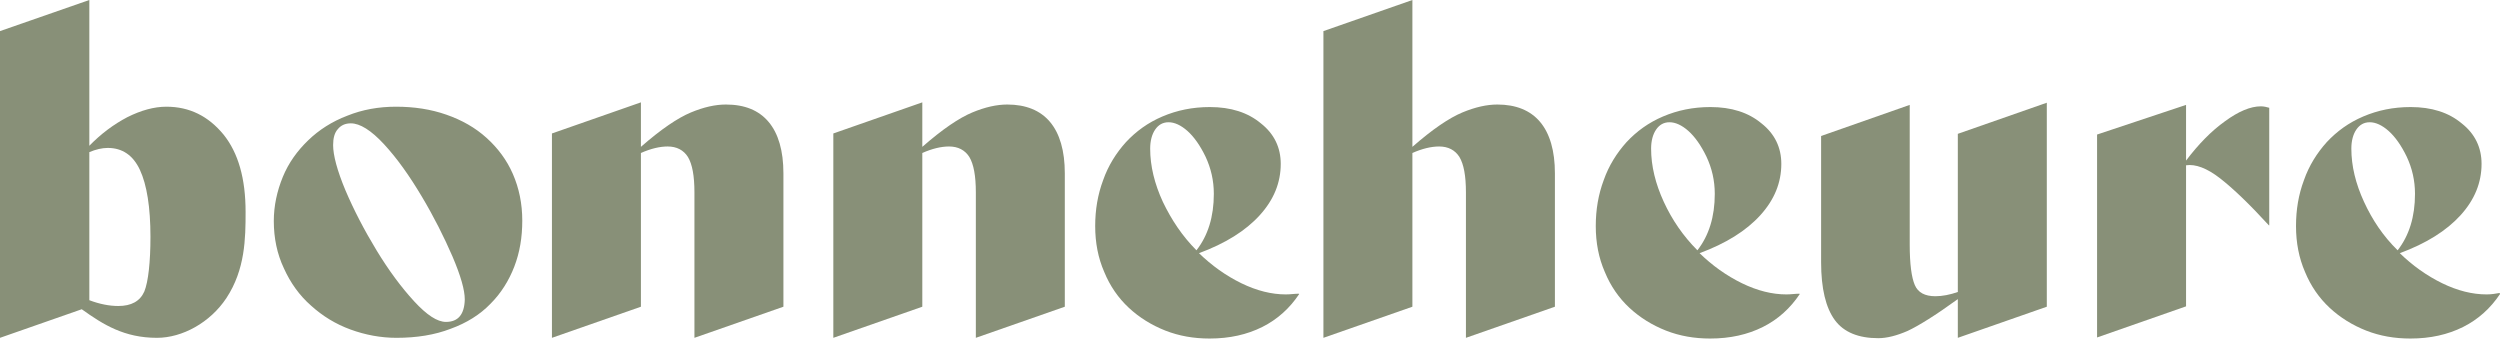 <?xml version="1.0" encoding="utf-8"?>
<svg xmlns="http://www.w3.org/2000/svg" width="169" height="23" viewBox="0 0 169 23" fill="none">
  <path d="M32.886 9.316C32.128 8.631 31.223 8.117 30.172 7.751C29.12 7.384 27.995 7.213 26.773 7.213C25.599 7.213 24.499 7.408 23.472 7.824C22.445 8.215 21.565 8.778 20.832 9.487C20.098 10.196 19.511 11.003 19.12 11.956C18.729 12.91 18.509 13.912 18.509 14.939C18.509 16.088 18.729 17.164 19.193 18.142C19.634 19.12 20.245 19.976 21.027 20.66C21.81 21.369 22.69 21.907 23.692 22.274C24.695 22.641 25.746 22.837 26.797 22.837C28.167 22.837 29.389 22.641 30.465 22.225C31.541 21.834 32.446 21.272 33.154 20.538C33.864 19.829 34.401 18.973 34.768 18.02C35.135 17.066 35.306 16.039 35.306 14.915C35.306 13.765 35.086 12.714 34.67 11.761C34.255 10.807 33.644 10 32.886 9.316ZM30.147 21.761C29.56 21.761 28.851 21.296 27.995 20.367C27.14 19.438 26.284 18.289 25.453 16.92C24.621 15.55 23.912 14.181 23.35 12.861C22.788 11.516 22.519 10.489 22.519 9.805C22.519 9.34 22.616 8.973 22.837 8.729C23.057 8.46 23.35 8.338 23.717 8.338C24.328 8.338 25.086 8.802 25.966 9.756C26.846 10.709 27.678 11.883 28.509 13.277C29.34 14.67 30.025 16.039 30.587 17.335C31.15 18.655 31.419 19.609 31.419 20.245C31.394 21.247 30.978 21.761 30.147 21.761Z" fill="#889078"/>
  <path d="M68.094 7.066C67.385 7.066 66.602 7.237 65.722 7.604C64.842 7.971 63.717 8.729 62.348 9.927V6.919L56.333 9.022V22.837L62.348 20.734V10.342C63.008 10.049 63.62 9.902 64.157 9.902C64.769 9.902 65.233 10.147 65.527 10.611C65.82 11.1 65.967 11.883 65.967 13.008V22.837L71.981 20.734V11.712C71.981 10.196 71.639 9.022 70.979 8.24C70.319 7.457 69.341 7.066 68.094 7.066Z" fill="#889078"/>
  <path d="M86.921 19.902C85.967 19.902 84.965 19.658 83.913 19.145C82.862 18.631 81.908 17.947 81.052 17.115C82.837 16.455 84.207 15.599 85.16 14.548C86.114 13.496 86.578 12.347 86.578 11.076C86.578 9.976 86.138 9.047 85.234 8.338C84.353 7.604 83.204 7.237 81.786 7.237C80.612 7.237 79.561 7.457 78.583 7.873C77.605 8.289 76.798 8.875 76.114 9.609C75.453 10.342 74.915 11.198 74.573 12.176C74.207 13.154 74.035 14.181 74.035 15.281C74.035 16.406 74.231 17.433 74.647 18.387C75.038 19.34 75.6 20.147 76.309 20.807C77.018 21.467 77.85 21.981 78.779 22.348C79.708 22.714 80.71 22.885 81.762 22.885C83.131 22.885 84.304 22.616 85.331 22.103C86.358 21.59 87.189 20.832 87.825 19.878L87.801 19.854C87.532 19.854 87.238 19.902 86.921 19.902ZM78.608 13.643C78.045 12.421 77.752 11.223 77.752 10.049C77.752 9.511 77.874 9.071 78.094 8.753C78.314 8.435 78.608 8.264 78.999 8.264C79.39 8.264 79.83 8.46 80.27 8.851C80.71 9.242 81.126 9.829 81.493 10.587C81.859 11.369 82.055 12.201 82.055 13.105C82.055 14.646 81.664 15.917 80.881 16.92C79.928 15.966 79.194 14.866 78.608 13.643Z" fill="#889078"/>
  <path d="M101.224 7.066C100.515 7.066 99.733 7.237 98.852 7.604C97.972 7.971 96.847 8.729 95.478 9.927V0L89.463 2.103V22.837L95.478 20.734V10.342C96.138 10.049 96.75 9.902 97.287 9.902C97.899 9.902 98.363 10.147 98.657 10.611C98.95 11.1 99.097 11.883 99.097 13.008V22.837L105.112 20.734V11.712C105.112 10.196 104.769 9.022 104.109 8.24C103.449 7.457 102.471 7.066 101.224 7.066Z" fill="#889078"/>
  <path d="M120.76 19.902C119.806 19.902 118.804 19.658 117.752 19.145C116.701 18.631 115.747 17.947 114.892 17.115C116.676 16.455 118.046 15.599 118.999 14.548C119.953 13.496 120.417 12.347 120.417 11.076C120.417 9.976 119.977 9.047 119.073 8.338C118.192 7.604 117.043 7.237 115.625 7.237C114.452 7.237 113.4 7.457 112.422 7.873C111.444 8.289 110.637 8.875 109.953 9.609C109.293 10.342 108.755 11.198 108.412 12.176C108.046 13.154 107.874 14.181 107.874 15.281C107.874 16.406 108.07 17.433 108.486 18.387C108.877 19.34 109.439 20.147 110.148 20.807C110.857 21.467 111.689 21.981 112.618 22.348C113.547 22.714 114.549 22.885 115.601 22.885C116.97 22.885 118.144 22.616 119.17 22.103C120.197 21.59 121.029 20.832 121.664 19.878L121.64 19.854C121.371 19.854 121.078 19.902 120.76 19.902ZM112.471 13.643C111.909 12.421 111.615 11.223 111.615 10.049C111.615 9.511 111.738 9.071 111.958 8.753C112.178 8.435 112.471 8.264 112.862 8.264C113.253 8.264 113.694 8.46 114.134 8.851C114.574 9.242 114.989 9.829 115.356 10.587C115.723 11.369 115.919 12.201 115.919 13.105C115.919 14.646 115.527 15.917 114.745 16.92C113.791 15.966 113.033 14.866 112.471 13.643Z" fill="#889078"/>
  <path d="M132.374 19.731C131.811 19.927 131.298 20.025 130.833 20.025C130.124 20.025 129.66 19.78 129.44 19.267C129.219 18.753 129.097 17.849 129.097 16.528V7.091L123.107 9.193V17.726C123.107 19.511 123.425 20.807 124.036 21.639C124.647 22.47 125.65 22.861 126.97 22.861C127.557 22.861 128.217 22.69 128.951 22.372C129.684 22.03 130.833 21.321 132.349 20.22V22.837L138.364 20.734V6.944L132.349 9.047V19.731H132.374Z" fill="#889078"/>
  <path d="M150.418 8.191C149.489 8.851 148.608 9.756 147.777 10.856V7.091L141.762 9.095V22.812L147.777 20.709V11.174C148.413 11.076 149.195 11.369 150.076 12.054C150.956 12.739 152.056 13.79 153.376 15.232H153.401V7.286C153.23 7.237 153.034 7.188 152.838 7.188C152.129 7.188 151.322 7.531 150.418 8.191Z" fill="#889078"/>
  <path d="M168.976 19.805C168.707 19.854 168.413 19.902 168.095 19.902C167.142 19.902 166.139 19.658 165.088 19.145C164.037 18.631 163.083 17.947 162.227 17.115C164.012 16.455 165.381 15.599 166.335 14.548C167.288 13.496 167.753 12.347 167.753 11.076C167.753 9.976 167.313 9.047 166.408 8.338C165.528 7.604 164.379 7.237 162.961 7.237C161.787 7.237 160.736 7.457 159.758 7.873C158.78 8.289 157.973 8.875 157.288 9.609C156.628 10.342 156.09 11.198 155.748 12.176C155.381 13.154 155.21 14.181 155.21 15.281C155.21 16.406 155.406 17.433 155.821 18.387C156.213 19.34 156.775 20.147 157.484 20.807C158.193 21.467 159.024 21.981 159.953 22.348C160.883 22.714 161.885 22.885 162.936 22.885C164.306 22.885 165.479 22.616 166.506 22.103C167.533 21.59 168.364 20.832 169 19.878L168.976 19.805ZM159.807 13.643C159.244 12.421 158.951 11.223 158.951 10.049C158.951 9.511 159.073 9.071 159.293 8.753C159.513 8.435 159.807 8.264 160.198 8.264C160.589 8.264 161.029 8.46 161.469 8.851C161.909 9.242 162.325 9.829 162.692 10.587C163.059 11.369 163.254 12.201 163.254 13.105C163.254 14.646 162.863 15.917 162.081 16.92C161.103 15.966 160.369 14.866 159.807 13.643Z" fill="#889078"/>
  <path d="M49.072 7.066C48.362 7.066 47.58 7.237 46.7 7.604C45.82 7.971 44.695 8.729 43.326 9.927V6.919L37.311 9.022V22.837L43.326 20.734V10.342C43.986 10.049 44.597 9.902 45.135 9.902C45.746 9.902 46.211 10.147 46.504 10.611C46.798 11.1 46.944 11.883 46.944 13.008V22.837L52.959 20.734V11.712C52.959 10.196 52.617 9.022 51.957 8.24C51.297 7.457 50.343 7.066 49.072 7.066Z" fill="#889078"/>
  <path d="M11.247 7.213C10.416 7.213 9.536 7.457 8.606 7.922C7.677 8.411 6.822 9.047 6.015 9.878V10.293C6.479 10.098 6.895 10 7.286 10C8.264 10 8.998 10.489 9.462 11.492C9.927 12.494 10.171 14.01 10.171 16.015C10.171 17.702 10.025 19.047 9.756 19.707C9.462 20.367 8.875 20.685 7.995 20.685C7.408 20.685 6.748 20.563 6.039 20.294V0L0 2.103V22.837L5.526 20.905C6.993 21.956 8.411 22.837 10.611 22.837C12.323 22.837 14.206 21.81 15.306 20.147C16.577 18.215 16.602 16.113 16.602 14.328C16.602 12.078 16.113 10.342 15.11 9.095C14.083 7.849 12.812 7.213 11.247 7.213Z" fill="#889078"/>
</svg>